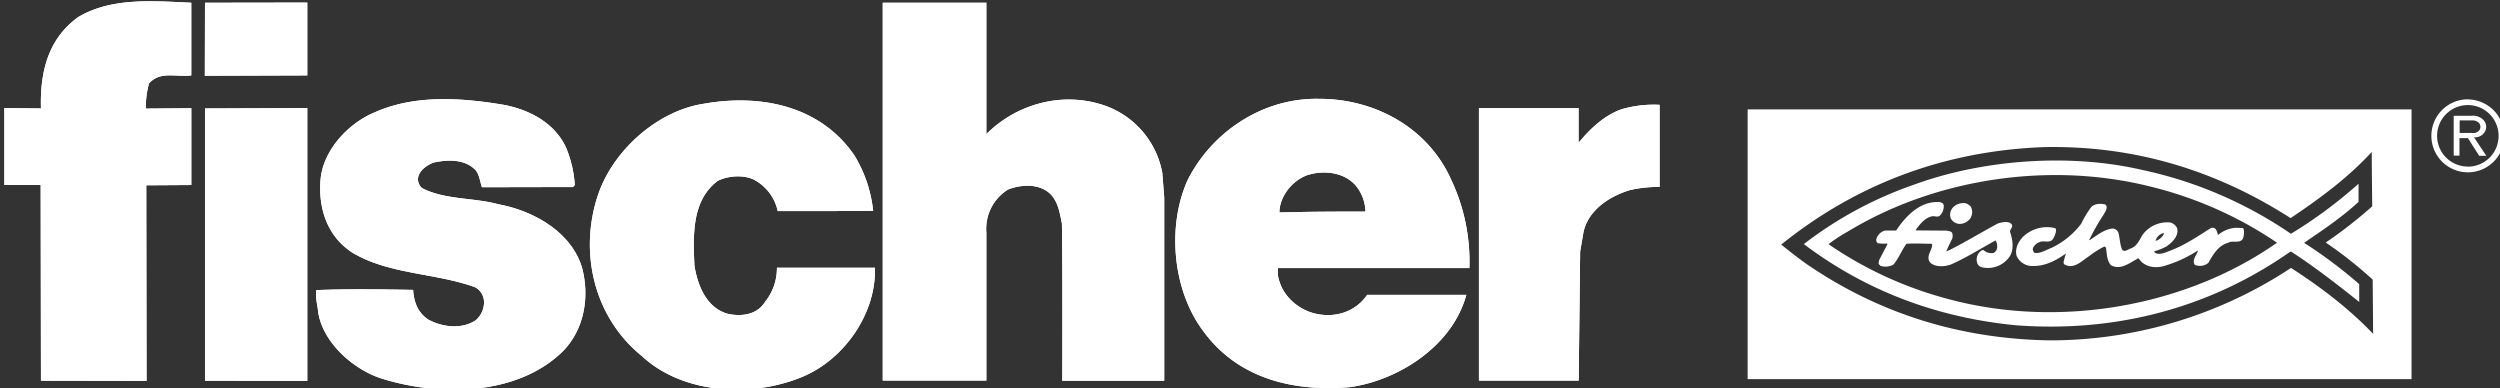 <svg id="Ebene_1" data-name="Ebene 1" xmlns="http://www.w3.org/2000/svg" viewBox="0 0 793.7 123.31"><rect x="0" y="0" width="793.7" height="123.31" fill="#333333" stroke="none"/><defs><style>.cls-1,.cls-2{fill:#fff;}.cls-1{fill-rule:evenodd;}</style></defs><title>Unternehmensgruppe-Fischer white</title><path class="cls-1" d="M60.73.87l0,23.07c-5,.61-9.83-1.47-13.42,2.54a28.25,28.25,0,0,0-1,8l14.43-.13V58.74l-14.3.09.09,62.09L13,120.86l-.09-62.12H1.38V34.3L13,34.43c-.34-12.22,2.6-22.33,11.82-29C35.27-.8,48.27.29,60.73.87Z"/><path class="cls-2" d="M60.73.87l0,23.07c-5,.61-9.83-1.47-13.42,2.54a28.25,28.25,0,0,0-1,8l14.43-.13V58.74l-14.3.09.09,62.09L13,120.86l-.09-62.12H1.38V34.3L13,34.43c-.34-12.22,2.6-22.33,11.82-29C35.27-.8,48.27.29,60.73.87Z"/><path class="cls-1" d="M313.15.87V42.59c9.21-9.26,23.09-13.37,36-9.58A28,28,0,0,1,369,54.85l.62,7.84,0,58.18H337.25s.13-33.6-.11-49.87c-.81-4-1.43-8.64-5.65-10.84-3.42-1.79-7.84-1.38-11.45,0a14.65,14.65,0,0,0-6.89,13.66v47h-32.9V.87Z"/><path class="cls-2" d="M313.15.87V42.59c9.21-9.26,23.09-13.37,36-9.58A28,28,0,0,1,369,54.85l.62,7.84,0,58.18H337.25s.13-33.6-.11-49.87c-.81-4-1.43-8.64-5.65-10.84-3.42-1.79-7.84-1.38-11.45,0a14.65,14.65,0,0,0-6.89,13.66v47h-32.9V.87Z"/><path class="cls-1" d="M179.48,46.33a36.43,36.43,0,0,1,3,12.44l-.6.61L153,59.44c-.61-1.8-.81-4-2-5.41-3.43-3.61-9-3.4-13.47-2.38-2,.81-4.41,2.42-4.81,4.83a3.84,3.84,0,0,0,1.22,3.21c7.24,3.8,16.48,3,24.32,5.17,10.84,2,23.11,8.58,26.55,20.22,2.43,9.24.65,19.49-6,26.33-14.43,14.3-39.13,14.56-57.62,8.78-8.85-2.79-18.51-11.21-20.14-20.85-.21-2.41-1-4.82-.62-7.23,10-.42,21.09-.25,30.73-.07.21,3.61,1.42,7.23,4.84,9.43,4.43,2.4,10.66,3.19,15.07.17a7.54,7.54,0,0,0,2.6-5.64,5.39,5.39,0,0,0-2.83-4.81c-12.66-4.59-27.32-4-39-11C103.82,75,101,66,101.77,57c.78-9.24,8.8-17.9,17.22-21.34,12.65-5.65,27.51-4.68,41.38-2.3,7.63,1.58,15.28,5.38,19.11,13Z"/><path class="cls-2" d="M179.48,46.33a36.43,36.43,0,0,1,3,12.44l-.6.61L153,59.44c-.61-1.8-.81-4-2-5.41-3.43-3.61-9-3.4-13.47-2.38-2,.81-4.41,2.42-4.81,4.83a3.84,3.84,0,0,0,1.22,3.21c7.24,3.8,16.48,3,24.32,5.17,10.84,2,23.11,8.58,26.55,20.22,2.43,9.24.65,19.49-6,26.33-14.43,14.3-39.13,14.56-57.62,8.78-8.85-2.79-18.51-11.21-20.14-20.85-.21-2.41-1-4.82-.62-7.23,10-.42,21.09-.25,30.73-.07.21,3.61,1.42,7.23,4.84,9.43,4.43,2.4,10.66,3.19,15.07.17a7.54,7.54,0,0,0,2.6-5.64,5.39,5.39,0,0,0-2.83-4.81c-12.66-4.59-27.32-4-39-11C103.82,75,101,66,101.77,57c.78-9.24,8.8-17.9,17.22-21.34,12.65-5.65,27.51-4.68,41.38-2.3,7.63,1.58,15.28,5.38,19.11,13Z"/><path class="cls-1" d="M271.21,49.26a42.25,42.25,0,0,1,6,17.69L265.59,67,246.91,67a14.79,14.79,0,0,0-7.63-10c-3.42-1.6-8.23-1.18-11.44.43-8.23,6.24-7.8,17.09-7.37,26.93,1,6,3.64,13.25,10.48,15.24,4.42,1,9.44.38,12-3.84A17.09,17.09,0,0,0,246.66,85C259.21,85,264,85,274,85h3.77c.44,14.66-9.85,29.2-23.09,34.66-16.06,6.66-37.95,5.51-51-6.71-15.09-12.22-20-32.9-13.78-51.2,4.79-14.06,18.82-26.55,33.48-28.8,18.27-3.25,37.16.72,47.85,16.36Z"/><path class="cls-2" d="M271.21,49.26a42.25,42.25,0,0,1,6,17.69L265.59,67,246.91,67a14.79,14.79,0,0,0-7.63-10c-3.42-1.6-8.23-1.18-11.44.43-8.23,6.24-7.8,17.09-7.37,26.93,1,6,3.64,13.25,10.48,15.24,4.42,1,9.44.38,12-3.84A17.09,17.09,0,0,0,246.66,85C259.21,85,264,85,274,85h3.77c.44,14.66-9.85,29.2-23.09,34.66-16.06,6.66-37.95,5.51-51-6.71-15.09-12.22-20-32.9-13.78-51.2,4.79-14.06,18.82-26.55,33.48-28.8,18.27-3.25,37.16.72,47.85,16.36Z"/><polygon class="cls-1" points="97.56 120.92 65.08 120.87 65.08 34.43 97.56 34.3 97.56 120.92"/><polygon class="cls-2" points="97.56 120.92 65.08 120.87 65.08 34.43 97.56 34.3 97.56 120.92"/><path class="cls-1" d="M526.93,59.34a41.42,41.42,0,0,0-9.44,1C509.7,62.73,503.86,67.6,502.67,74l-1,5.83-.47,41-31.67,0,0-86.49h31.64v11c3.61-4.43,8.16-8.71,13.62-10.65a36.67,36.67,0,0,1,12.1-1.41V59.34Z"/><path class="cls-2" d="M526.93,59.34a41.42,41.42,0,0,0-9.44,1C509.7,62.73,503.86,67.6,502.67,74l-1,5.83-.47,41-31.67,0,0-86.49h31.64v11c3.61-4.43,8.16-8.71,13.62-10.65a36.67,36.67,0,0,1,12.1-1.41V59.34Z"/><path class="cls-1" d="M434,93.68c-3.6,5.24-9.85,7.24-15.88,6-5.23-1-10.26-5-11.88-10.21a8.65,8.65,0,0,1-.48-4.37h60.74a60.83,60.83,0,0,0-5.9-28.31c-7.47-16.46-24.36-25.45-41.84-25.41-17.68-.36-33.92,10.32-41.72,25.81-6.59,14.68-4.74,34.76,4.73,47.59,10.89,15.24,28.38,19.62,46.45,18.17,15.46-2,32.91-13,37.3-29.33h-1.13c-10.65,0-18.84,0-30.39,0Zm-19.4-37.93c5.22-1.82,11.85-1.23,15.68,3a13.43,13.43,0,0,1,3.23,8.43c-10.05,0-16.33,0-27.32.27,0-4.82,3.8-9.85,8.41-11.67Z"/><path class="cls-2" d="M434,93.68c-3.6,5.24-9.85,7.24-15.88,6-5.23-1-10.26-5-11.88-10.21a8.65,8.65,0,0,1-.48-4.37h60.74a60.83,60.83,0,0,0-5.9-28.31c-7.47-16.46-24.36-25.45-41.84-25.41-17.68-.36-33.92,10.32-41.72,25.81-6.59,14.68-4.74,34.76,4.73,47.59,10.89,15.24,28.38,19.62,46.45,18.17,15.46-2,32.91-13,37.3-29.33h-1.13c-10.65,0-18.84,0-30.39,0Zm-19.4-37.93c5.22-1.82,11.85-1.23,15.68,3a13.43,13.43,0,0,1,3.23,8.43c-10.05,0-16.33,0-27.32.27,0-4.82,3.8-9.85,8.41-11.67Z"/><polygon class="cls-1" points="97.56 23.94 97.56 0.82 65.08 0.87 65.03 24.05 97.56 23.94"/><polygon class="cls-2" points="97.56 23.94 97.56 0.82 65.08 0.87 65.03 24.05 97.56 23.94"/><path class="cls-2" d="M554.84,34.73v85.64H765.62V34.73ZM727.35,85.06a138.89,138.89,0,0,1-76.85,23c-28.53-.51-54-8.61-76.6-24-2.87-2-5.68-4.22-8.33-6.36l0-.11c24-19.27,51.92-29.73,83.44-30.89,29.25-.55,55,7.69,78.19,22.53h.05c9-6.06,18-12.58,25.74-21,0,5.84.09,11.46.14,17.28A145,145,0,0,1,738.38,77a132.47,132.47,0,0,1,14.9,11.77c.05,5.86.1,11.47.14,17.22C745.58,97.78,736.56,91,727.35,85.06ZM749,90.19a150.88,150.88,0,0,0-17.49-13.1c5.84-4,12-8.1,17.28-13l0-5.24,0-.52a145.5,145.5,0,0,1-21.47,15.89A132.51,132.51,0,0,0,680.34,54c-23.43-5.48-51.05-3.31-72.77,4.66a123,123,0,0,0-34.89,18.84c19.92,15,42.49,23.36,67.37,25.77,32.28,2.43,62.05-5.83,87-23.32l.3-.08c7.3,4.66,15.89,11.38,21.66,16ZM722.8,77.13c-28.79,20.14-69,27.4-104.52,17.74a122,122,0,0,1-37.75-17.34,45.3,45.3,0,0,1,6-3.94c27.07-16.54,63.32-22.53,95.94-14.42A124.08,124.08,0,0,1,722.83,77ZM617.08,65a4.2,4.2,0,0,1-1.29,3.53c-.73.53-1.61-.07-2.49.17-2.2.47-3.79,2.5-5.1,4.31,0,.14.22.14.44.14l9.39.07c.58.22,1.39.07,1.76.81a2.74,2.74,0,0,1,0,1.72c-.65,1.35-1.31,2.63-1.88,4.06a11.82,11.82,0,0,0,1.19-.51c5.11-2.59,10.13-5.65,15.24-8.38,1.39-.39,3.44-.93,4.4.41.45,1-.94,1.51-.49,2.55.83,2.61,1.3,6-.74,8.23a8.35,8.35,0,0,1-8.48,2.7,2.22,2.22,0,0,1-1.19-1,3.54,3.54,0,0,1,.85-4c.3-.23.81-.61,1.17-.31a3.61,3.61,0,0,0,3.09.8,2.2,2.2,0,0,0,1.09-1.58,3.72,3.72,0,0,0-.46-2.39c-4.67,2.5-9.2,5.46-14.09,7.59-2,.77-5,1-6.68-.54-1.55-2,.63-3.82.62-5.76l-.3-.23c-2.57,0-5.21-.18-7.85,0-1.59,2.11-2.45,4.66-4.19,6.63a5.19,5.19,0,0,1-4,.4c-.3-.22-.66-.52-.67-.89l.14-.9,2.67-5.11-.22-.22a10.19,10.19,0,0,1-2.93-.12,1.37,1.37,0,0,1-.38-1.28,3.92,3.92,0,0,1,2.76-2.71l3.52,0c3.26-4.89,7.92-9.57,14-9,.37.14,1,.29,1,.81Zm8.66.68a3.73,3.73,0,0,1-.12,3.51,4.21,4.21,0,0,1-3.5,1.9,3.32,3.32,0,0,1-2.8-1.77,3.47,3.47,0,0,1,.7-3.45,4.49,4.49,0,0,1,4.17-1.3,3.69,3.69,0,0,1,1.55,1.11Zm86.31,6.71-2.23-.08a9.85,9.85,0,0,0-5.63,2.29c-.3-.75-.38-1.72-1.12-2.16a1.45,1.45,0,0,0-1.24,0c-4.16,2.65-8.32,5.46-12.85,7.14-1.39.53-2.7,1.22-4.25.93-.29-.14-.73-.29-.81-.74a16.6,16.6,0,0,0,3.88-1.53c1.75-1.21,4-3.25,3.4-5.79A3.31,3.31,0,0,0,689,70.64a9.65,9.65,0,0,0-8.84,4c-.94,1.58-1.73,3.53-3.63,4.22-.88.23-1.75,1.21-2.71.55-.82-1.64-.76-3.74-1.29-5.6a2.08,2.08,0,0,0-1.84-1.26c-2.79.32-5,2.21-7.31,3.73l-.07-.15a66.93,66.93,0,0,1,4.34-7.67c.58-1,1.3-1.81,1.15-3l-.37-.52c-1.54-.44-3.72-.25-4.54.86A31,31,0,0,0,660.76,71a25.54,25.54,0,0,1-9.47,7.7c-1.68.62-3.29,1.76-5.27,1.62a1.47,1.47,0,0,1-.6-1.57,3.8,3.8,0,0,1,3.21-2.12c1.1,0,2.42.36,3.15-.77s1.39-3.17.63-3.45a11.06,11.06,0,0,0-10.17,2.78c-1.52,1.66-2.61,3.76-2,6.08a5.52,5.52,0,0,0,4,3.11c4.4.48,8.13-1.42,11.56-3.84l.07.08a17.3,17.3,0,0,0-.57,1.95c-.14.37-.29,1.12.16,1.41,3,1.62,5.48-1.17,7.82-2.68a29.1,29.1,0,0,1,4.74-3c.29-.08.51.22.59.44.31,1.94.25,4,1.58,5.45,2.8,1.62,5.72-.5,8.05-1.86.3-.08.51-.46.81-.23,1.63,2.53,4.72,3.1,7.57,2.47a41,41,0,0,0,11.1-5l.08.08c-.43,1.43-2,2.86-1,4.42a4.15,4.15,0,0,0,4.32-.63c1.44-2.56,3.18-5.56,6.25-6.34,1.39-.91,3.75.34,4.68-1.31C712.55,74.86,712.55,72.55,712.05,72.42Zm-25.9,1.84c.29,0,.66-.39.88-.09a4.16,4.16,0,0,1-2.7,2.34A3.48,3.48,0,0,1,686.15,74.26Zm99.28-30.67A3.61,3.61,0,0,0,788.78,42a3.09,3.09,0,0,0,.53-1.78,3.31,3.31,0,0,0-.7-1.94,4.5,4.5,0,0,0-4-1.51H779V49.41h1.83V43.85h2.7l3.55,5.61h2.27Zm-.54-1.35h-4v-4h4a2.79,2.79,0,0,1,2.21.91,1.78,1.78,0,0,1,.38,1.14,1.89,1.89,0,0,1-.32,1.07A2.55,2.55,0,0,1,784.89,42.24Zm.54,1.35A3.61,3.61,0,0,0,788.78,42a3.09,3.09,0,0,0,.53-1.78,3.31,3.31,0,0,0-.7-1.94,4.5,4.5,0,0,0-4-1.51H779V49.41h1.83V43.85h2.7l3.55,5.61h2.27Zm-.54-1.35h-4v-4h4a2.79,2.79,0,0,1,2.21.91,1.78,1.78,0,0,1,.38,1.14,1.89,1.89,0,0,1-.32,1.07A2.55,2.55,0,0,1,784.89,42.24Zm.54,1.35A3.61,3.61,0,0,0,788.78,42a3.09,3.09,0,0,0,.53-1.78,3.31,3.31,0,0,0-.7-1.94,4.5,4.5,0,0,0-4-1.51H779V49.41h1.83V43.85h2.7l3.55,5.61h2.27Zm-.54-1.35h-4v-4h4a2.79,2.79,0,0,1,2.21.91,1.78,1.78,0,0,1,.38,1.14,1.89,1.89,0,0,1-.32,1.07A2.55,2.55,0,0,1,784.89,42.24Zm.54,1.35A3.61,3.61,0,0,0,788.78,42a3.09,3.09,0,0,0,.53-1.78,3.31,3.31,0,0,0-.7-1.94,4.5,4.5,0,0,0-4-1.51H779V49.41h1.83V43.85h2.7l3.55,5.61h2.27Zm-.54-1.35h-4v-4h4a2.79,2.79,0,0,1,2.21.91,1.78,1.78,0,0,1,.38,1.14,1.89,1.89,0,0,1-.32,1.07A2.55,2.55,0,0,1,784.89,42.24Zm-1.4-10.68A11.59,11.59,0,1,0,794.06,47.9a11.89,11.89,0,0,0,1-4.75A11.68,11.68,0,0,0,783.49,31.56Zm0,21.35a9.76,9.76,0,1,1,9.76-9.76A9.75,9.75,0,0,1,783.49,52.91ZM788.78,42a3.09,3.09,0,0,0,.53-1.78,3.31,3.31,0,0,0-.7-1.94,4.5,4.5,0,0,0-4-1.51H779V49.41h1.83V43.85h2.7l3.55,5.61h2.27l-3.94-5.87A3.61,3.61,0,0,0,788.78,42Zm-3.89.22h-4v-4h4a2.79,2.79,0,0,1,2.21.91,1.78,1.78,0,0,1,.38,1.14,1.89,1.89,0,0,1-.32,1.07A2.55,2.55,0,0,1,784.89,42.24Zm.54,1.35A3.61,3.61,0,0,0,788.78,42a3.09,3.09,0,0,0,.53-1.78,3.31,3.31,0,0,0-.7-1.94,4.5,4.5,0,0,0-4-1.51H779V49.41h1.83V43.85h2.7l3.55,5.61h2.27Zm-.54-1.35h-4v-4h4a2.79,2.79,0,0,1,2.21.91,1.78,1.78,0,0,1,.38,1.14,1.89,1.89,0,0,1-.32,1.07A2.55,2.55,0,0,1,784.89,42.24Zm.54,1.35A3.61,3.61,0,0,0,788.78,42a3.09,3.09,0,0,0,.53-1.78,3.31,3.31,0,0,0-.7-1.94,4.5,4.5,0,0,0-4-1.51H779V49.41h1.83V43.85h2.7l3.55,5.61h2.27Zm-.54-1.35h-4v-4h4a2.79,2.79,0,0,1,2.21.91,1.78,1.78,0,0,1,.38,1.14,1.89,1.89,0,0,1-.32,1.07A2.55,2.55,0,0,1,784.89,42.24Zm.54,1.35A3.61,3.61,0,0,0,788.78,42a3.09,3.09,0,0,0,.53-1.78,3.31,3.31,0,0,0-.7-1.94,4.5,4.5,0,0,0-4-1.51H779V49.41h1.83V43.85h2.7l3.55,5.61h2.27Zm-.54-1.35h-4v-4h4a2.79,2.79,0,0,1,2.21.91,1.78,1.78,0,0,1,.38,1.14,1.89,1.89,0,0,1-.32,1.07A2.55,2.55,0,0,1,784.89,42.24Zm.54,1.35A3.61,3.61,0,0,0,788.78,42a3.09,3.09,0,0,0,.53-1.78,3.31,3.31,0,0,0-.7-1.94,4.5,4.5,0,0,0-4-1.51H779V49.41h1.83V43.85h2.7l3.55,5.61h2.27Zm-.54-1.35h-4v-4h4a2.79,2.79,0,0,1,2.21.91,1.78,1.78,0,0,1,.38,1.14,1.89,1.89,0,0,1-.32,1.07A2.55,2.55,0,0,1,784.89,42.24Z"/></svg>